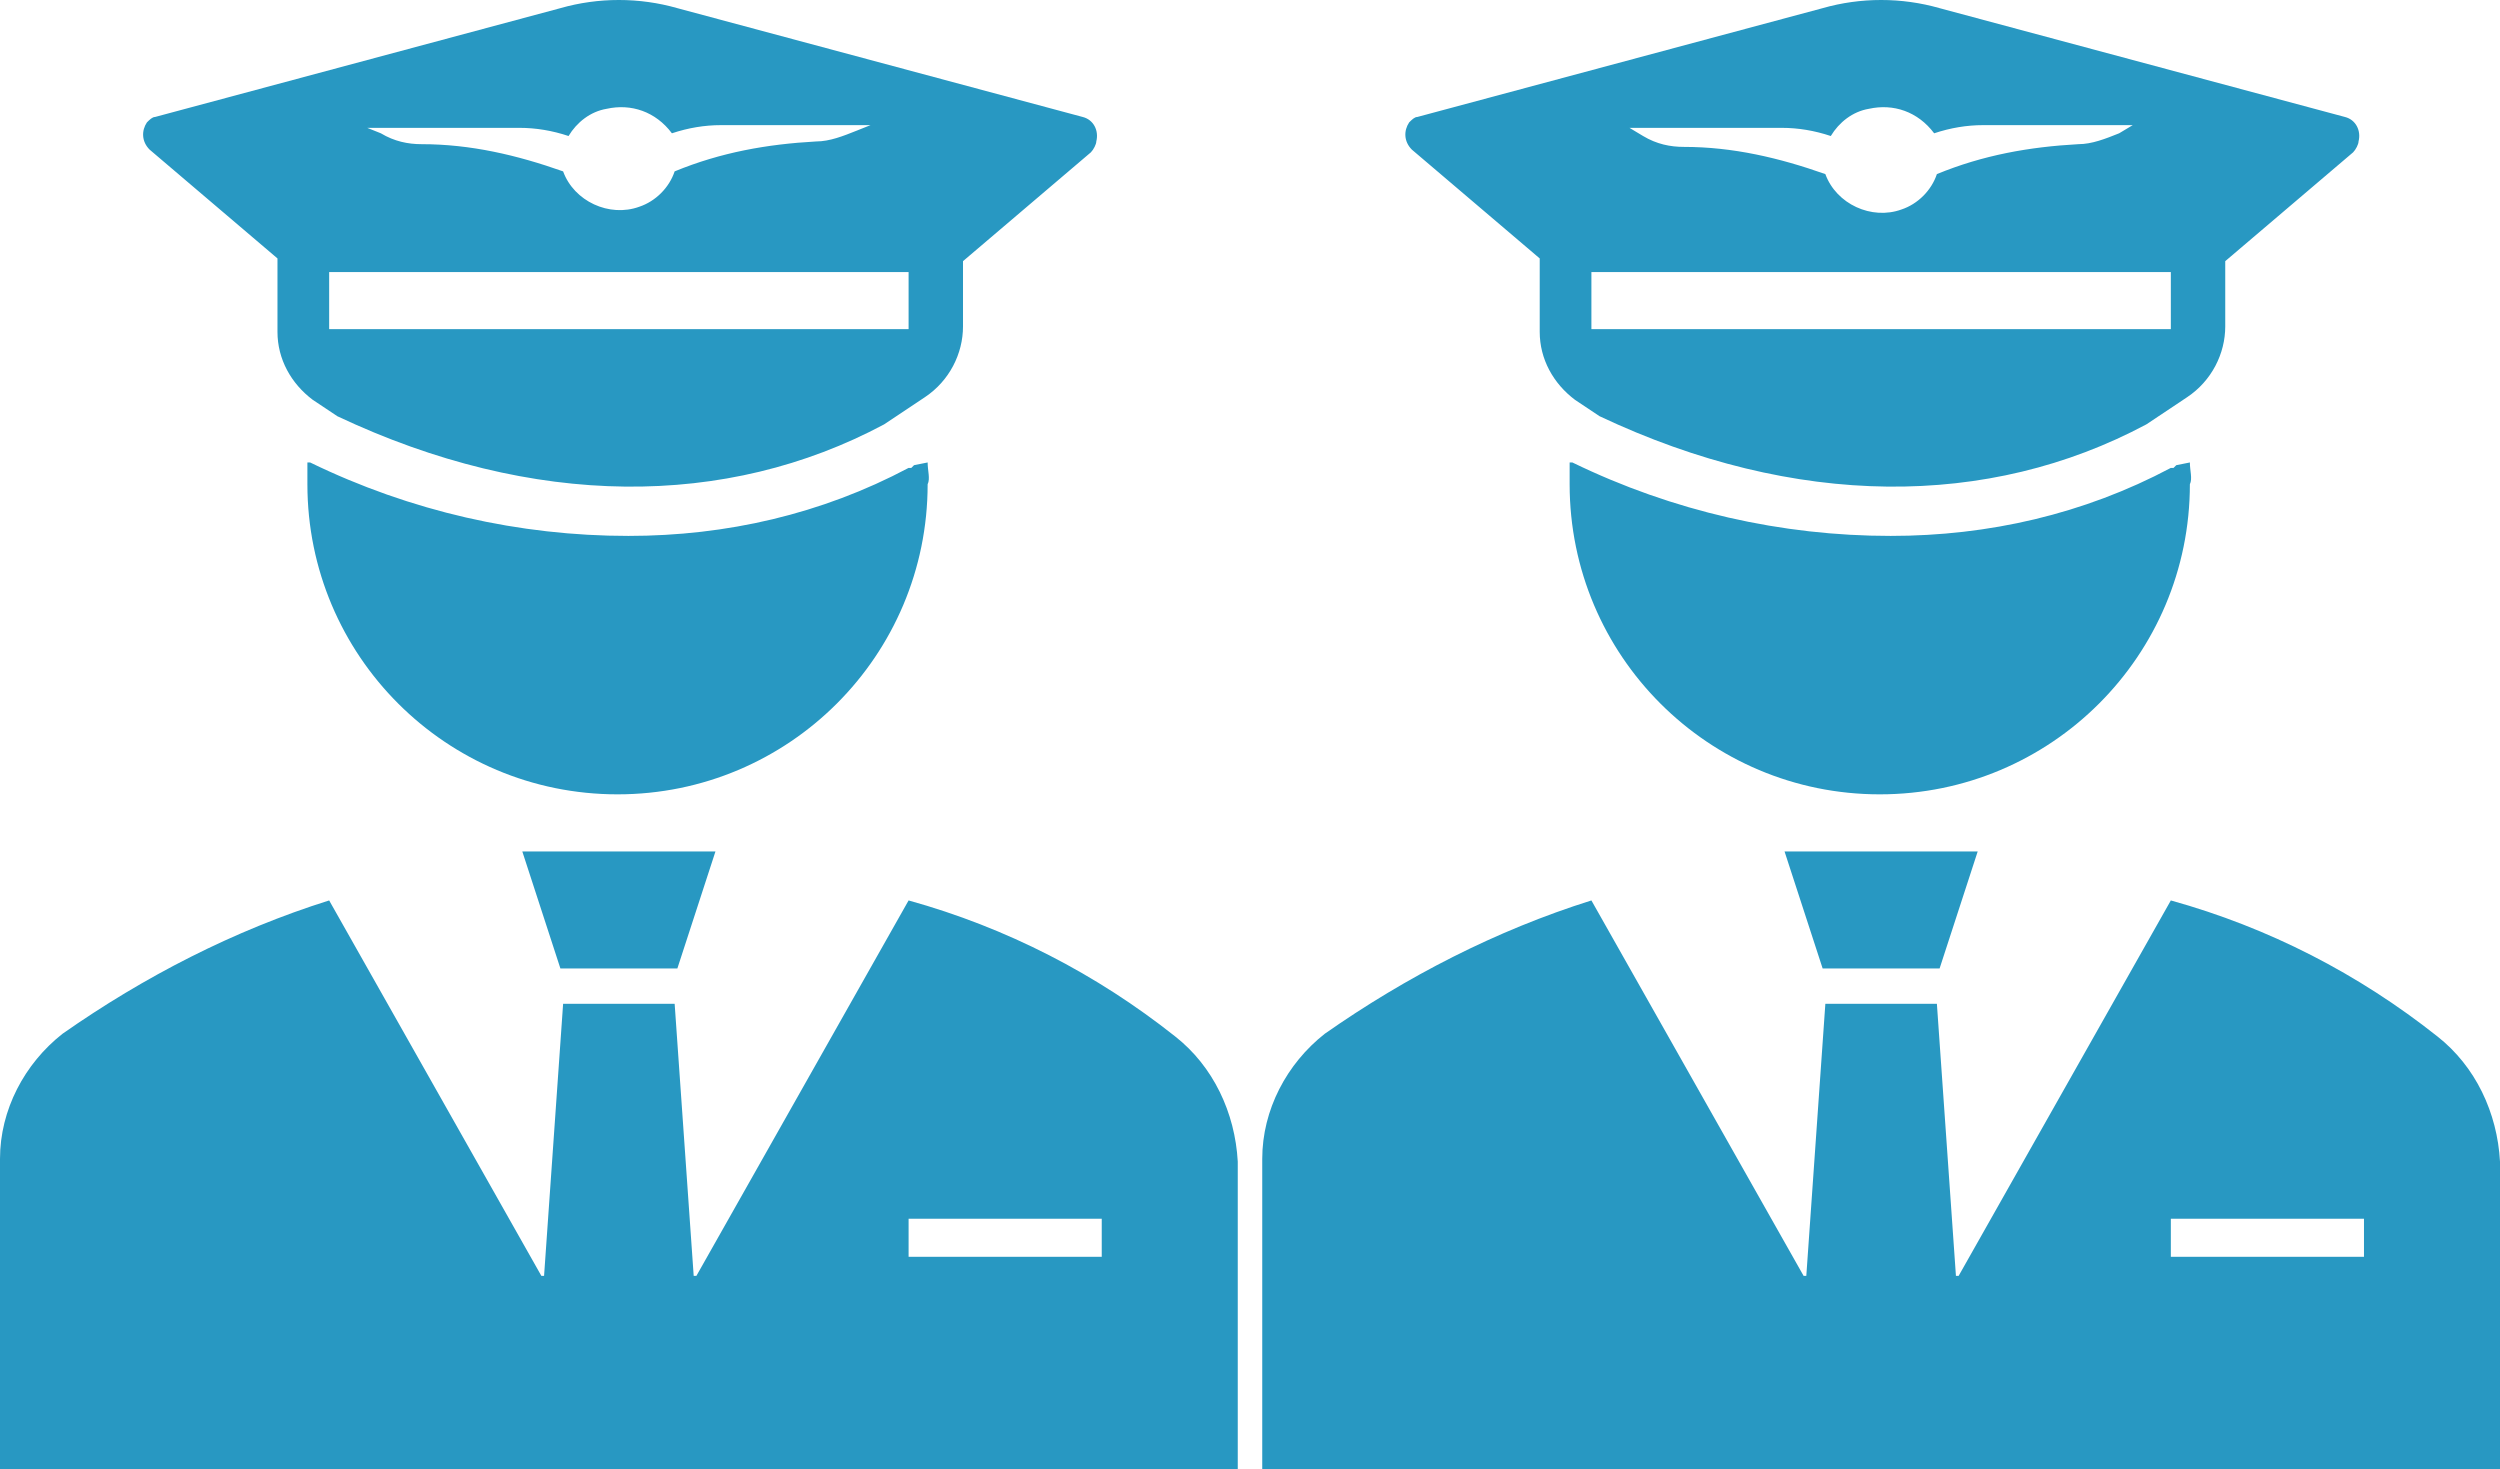 <?xml version="1.0" encoding="utf-8"?>
<!-- Generator: $$$/GeneralStr/196=Adobe Illustrator 27.6.0, SVG Export Plug-In . SVG Version: 6.00 Build 0)  -->
<svg version="1.1" id="Layer_1" xmlns="http://www.w3.org/2000/svg" xmlns:xlink="http://www.w3.org/1999/xlink" x="0px" y="0px"
	 viewBox="0 0 91.9 54" style="enable-background:new 0 0 91.9 54;" xml:space="preserve">
<style type="text/css">
	.st0{fill-rule:evenodd;clip-rule:evenodd;fill:#2898C2;}
</style>
<path id="pilot" class="st0" d="M33.4,44.8v1.4h7.1v-1.4H33.4z M12.1,33.1l7.8,13.8H20l0.7-10h4.1l0.7,10h0.1l7.8-13.8
	c3.6,1,6.9,2.7,9.8,5c1.4,1.1,2.2,2.8,2.3,4.6V54H0V42.6c0-1.8,0.9-3.5,2.3-4.6C5.3,35.9,8.6,34.2,12.1,33.1L12.1,33.1z M19.2,31.3
	h7.1l-1.4,4.3h-4.3L19.2,31.3z M34.1,17c0,0.3,0.1,0.6,0,0.8c0,6.3-5.1,11.4-11.4,11.4c-6.3,0-11.4-5.1-11.4-11.4v-0.8h0.1
	c3.7,1.8,7.7,2.7,11.7,2.7c3.6,0,7.1-0.8,10.3-2.5l0.1,0l0.1-0.1L34.1,17L34.1,17z M12.1,10v2.1h21.3V10H12.1z M22.3,4
	c-0.6,0.1-1.1,0.5-1.4,1c-0.6-0.2-1.2-0.3-1.8-0.3l-5.6,0L14,4.9c0.5,0.3,1,0.4,1.5,0.4c1.8,0,3.5,0.4,5.2,1
	c0.4,1.1,1.7,1.7,2.8,1.3c0.6-0.2,1.1-0.7,1.3-1.3c1.7-0.7,3.4-1,5.2-1.1c0.5,0,1-0.2,1.5-0.4L32,4.6h-5.5c-0.6,0-1.2,0.1-1.8,0.3
	C24.1,4.1,23.2,3.8,22.3,4L22.3,4z M20.6,0.3c1.4-0.4,2.9-0.4,4.3,0l14.9,4c0.4,0.1,0.6,0.5,0.5,0.9c0,0.1-0.1,0.3-0.2,0.4l-4.7,4
	v2.4c0,1-0.5,2-1.4,2.6l-1.5,1c-5.8,3.1-12.9,3.1-20.1-0.3l-0.9-0.6c-0.8-0.6-1.3-1.5-1.3-2.5V9.5l-4.7-4c-0.3-0.3-0.3-0.7-0.1-1
	c0.1-0.1,0.2-0.2,0.3-0.2L20.6,0.3z M79.8,44.8v1.4h7.1v-1.4H79.8z M58.5,33.1l7.8,13.8h0.1l0.7-10h4.1l0.7,10H72l7.8-13.8
	c3.6,1,6.9,2.7,9.8,5c1.4,1.1,2.2,2.8,2.3,4.6V54H46.4V42.6c0-1.8,0.9-3.5,2.3-4.6C51.7,35.9,55,34.2,58.5,33.1L58.5,33.1z
	 M65.6,31.3h7.1l-1.4,4.3H67L65.6,31.3z M80.5,17c0,0.3,0.1,0.6,0,0.8c0,6.3-5.1,11.4-11.4,11.4c-6.3,0-11.4-5.1-11.4-11.4v-0.8h0.1
	c3.7,1.8,7.7,2.7,11.7,2.7c3.6,0,7.1-0.8,10.3-2.5l0.1,0l0.1-0.1L80.5,17L80.5,17z M58.5,10v2.1h21.3V10H58.5z M68.7,4
	c-0.6,0.1-1.1,0.5-1.4,1c-0.6-0.2-1.2-0.3-1.8-0.3l-5.6,0l0.5,0.3c0.5,0.3,1,0.4,1.5,0.4c1.8,0,3.5,0.4,5.2,1
	c0.4,1.1,1.7,1.7,2.8,1.3C70.5,7.5,71,7,71.2,6.4c1.7-0.7,3.4-1,5.2-1.1c0.5,0,1-0.2,1.5-0.4l0.5-0.3h-5.5c-0.6,0-1.2,0.1-1.8,0.3
	C70.5,4.1,69.6,3.8,68.7,4L68.7,4z M67,0.3c1.4-0.4,2.9-0.4,4.3,0l14.9,4c0.4,0.1,0.6,0.5,0.5,0.9c0,0.1-0.1,0.3-0.2,0.4l-4.7,4v2.4
	c0,1-0.5,2-1.4,2.6l-1.5,1c-5.8,3.1-12.9,3.1-20.1-0.3l-0.9-0.6c-0.8-0.6-1.3-1.5-1.3-2.5V9.5l-4.7-4c-0.3-0.3-0.3-0.7-0.1-1
	c0.1-0.1,0.2-0.2,0.3-0.2L67,0.3z"/>
</svg>
